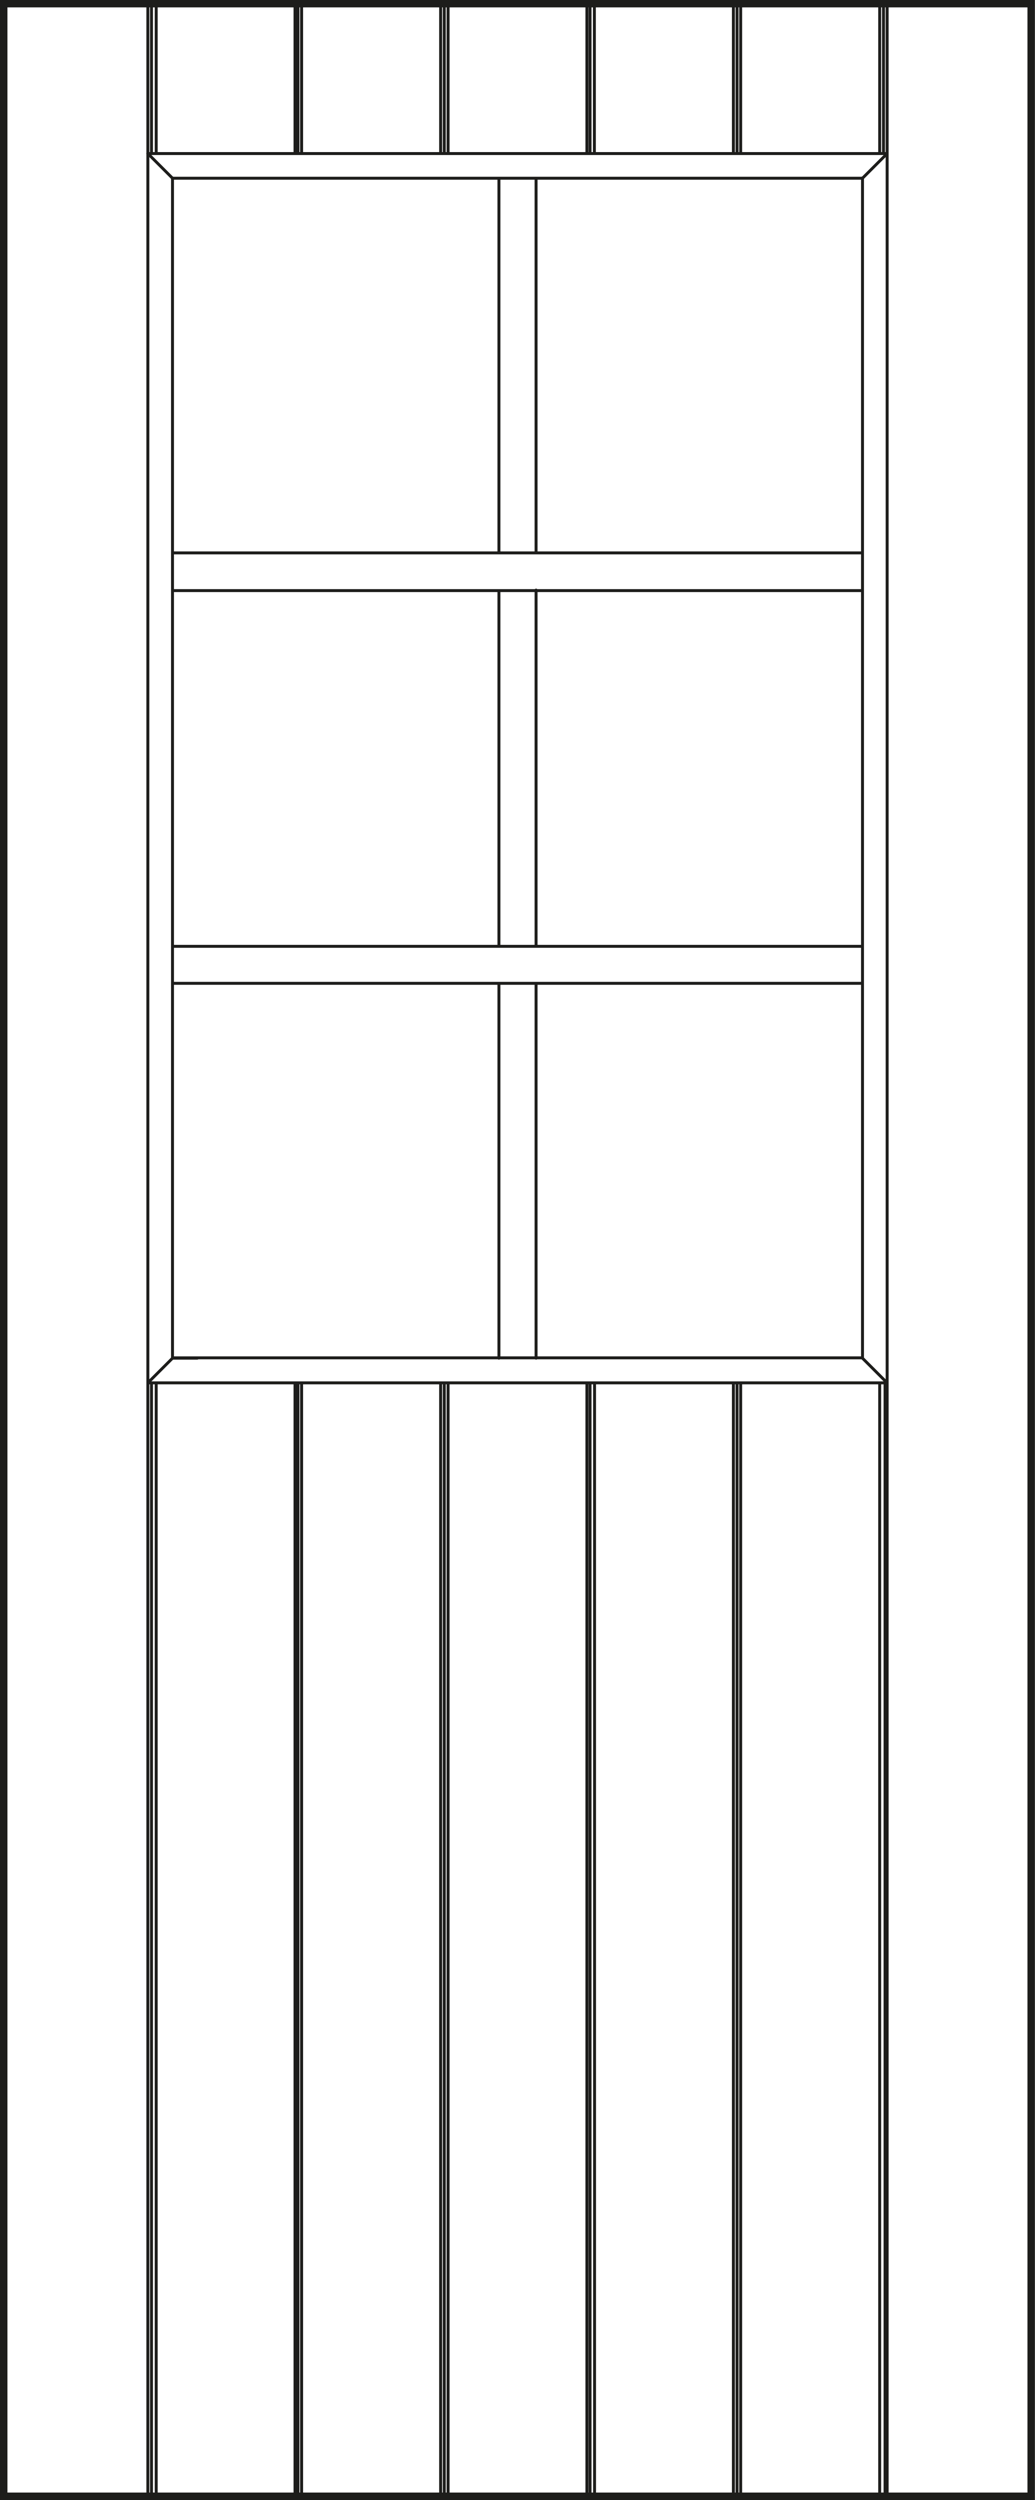 <svg id="Laag_1" data-name="Laag 1" xmlns="http://www.w3.org/2000/svg" viewBox="0 0 59.64 143.93"><defs><style>.cls-1,.cls-2,.cls-3{fill:none;}.cls-1,.cls-3{stroke:#1d1d1b;}.cls-1{stroke-linecap:round;stroke-linejoin:round;stroke-width:0.17px;}.cls-3{stroke-width:0.43px;}</style></defs><title>prestige_diverse_houtsoorten_PLC02 G6</title><path class="cls-1" d="M9.94,31.83H49.7M9.94,34H49.7M9.94,56.61H49.7M9.94,54.48H49.7M28.75,34V54.48m0,2.13V78.19m2.14-21.58V78.19m0-44.22V54.48m0-44.22V31.83M28.75,10.26V31.83M9.94,78.19h1.43M9.94,10.26h1.43M49.7,78.19l1.42,1.42m-42.6,0,1.42-1.42M49.7,10.26l1.42-1.42M8.73,79.61v64M8.73.3V8.84M9,.3V8.84M9,79.61v64m42-64v64M50.91.3V8.84M50.69.3V8.84m0,70.77v64M42.68.3V8.84m0,70.77v64m-.21-64v64M42.47.3V8.84M42.26.3V8.84m0,70.77v64m-8-64v64M34.25.3V8.84M34,79.61v64M34,.3V8.84M33.82.3V8.84m0,70.77v64m-8.22-64v64M25.6.3V8.84M25.82.3V8.84m0,70.77v64m-.43-64v64M25.39.3V8.84M17.17.3V8.84m0,70.77v64m.21-64v64M17.38.3V8.84M17,.3V8.84m0,70.77v64m-7-65.44H49.7m0-67.93V78.19M9.94,10.26V78.19m0-67.93H49.7M8.52,79.61h42.6M8.52,8.84h42.6M8.52.3V143.63M51.12.3V143.63M59.34.3V1.72M.3.3V1.72M59.34.3V143.63m-59,0V.3m0,143.33h59M.3.3h59"/><rect class="cls-2" x="0.21" y="0.22" width="59.21" height="143.5"/><rect class="cls-3" x="0.21" y="0.21" width="59.21" height="143.5"/><line class="cls-1" x1="8.52" y1="8.84" x2="9.94" y2="10.26"/></svg>